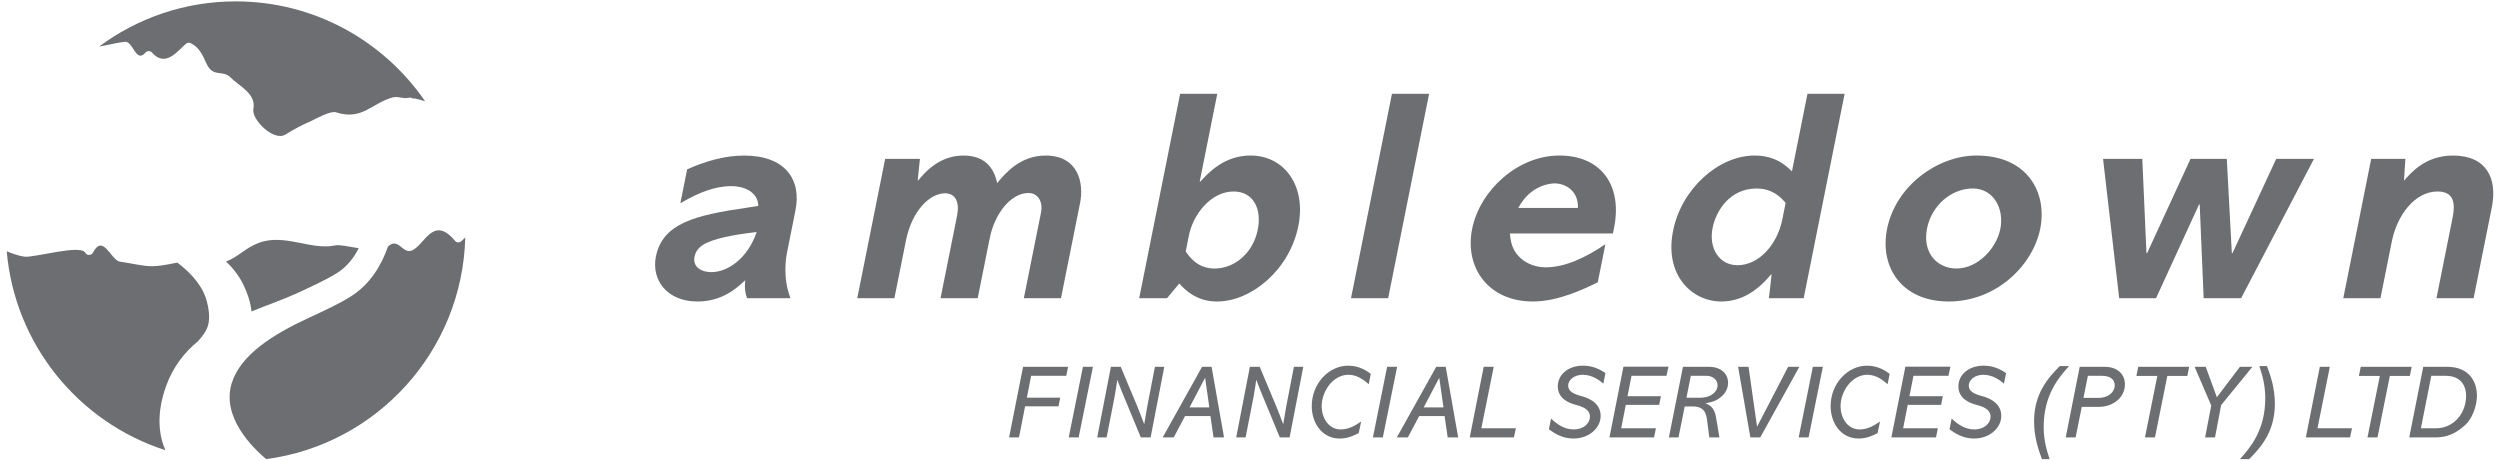 <?xml version="1.0" encoding="utf-8"?>
<!-- Generator: Adobe Illustrator 19.0.0, SVG Export Plug-In . SVG Version: 6.00 Build 0)  -->
<svg version="1.1" id="Layer_1" xmlns="http://www.w3.org/2000/svg" xmlns:xlink="http://www.w3.org/1999/xlink" x="0px" y="0px"
	 viewBox="0 0 114 21" style="enable-background:new 0 0 114 21;" xml:space="preserve">
<style type="text/css">
	.st0{fill:#6D6E71;}
</style>
<g>
	<polygon id="XMLID_48_" class="st0" points="48.705,16.726 48.622,17.137 47.02,17.137 
		46.824,18.133 48.347,18.133 48.268,18.529 46.745,18.529 46.466,19.946 
		46.014,19.946 46.652,16.726 	"/>
	<g>
		<polygon id="XMLID_47_" class="st0" points="65.167,4.277 63.3,13.598 61.606,13.598 
			63.473,4.277 		"/>
		<path class="st0" d="M71.952,9.483c0.036-0.724-0.513-1.12-1.06-1.12
			c-0.137,0-1.087,0.041-1.659,1.12H71.952z M73.55,10.645h-4.7
			c0.032,0.315,0.068,0.547,0.232,0.82c0.311,0.492,0.866,0.725,1.399,0.725
			c0.929,0,1.872-0.479,2.725-1.053l-0.348,1.736c-0.621,0.3-1.788,0.875-2.963,0.875
			c-2.022,0-3.119-1.545-2.766-3.308c0.356-1.777,2.091-3.348,3.977-3.348
			c1.912,0,2.882,1.366,2.496,3.293L73.55,10.645z"/>
		<path class="st0" d="M81.425,9.252c-0.211-0.246-0.594-0.656-1.331-0.656
			c-1.216,0-1.845,1.025-1.998,1.79c-0.194,0.97,0.327,1.708,1.133,1.708
			c0.97,0,1.812-0.929,2.045-2.091L81.425,9.252z M84.115,4.277l-1.867,9.321
			h-1.585l0.121-1.08h-0.028c-0.648,0.779-1.38,1.23-2.268,1.23
			c-1.339,0-2.601-1.203-2.196-3.225c0.384-1.914,2.068-3.431,3.72-3.431
			c0.711,0,1.236,0.246,1.7,0.725l0.709-3.54H84.115z"/>
		<path class="st0" d="M87.874,10.413c-0.228,1.134,0.479,1.831,1.34,1.831
			c0.984,0,1.826-0.929,2.001-1.804c0.186-0.929-0.313-1.845-1.257-1.845
			C88.975,8.595,88.081,9.375,87.874,10.413 M93.035,10.427
			c-0.334,1.667-1.991,3.321-4.177,3.321c-2.131,0-3.158-1.558-2.808-3.308
			c0.4-1.995,2.338-3.348,4.073-3.348C92.473,7.092,93.361,8.8,93.035,10.427"/>
		<polygon id="XMLID_40_" class="st0" points="97.689,7.243 97.879,11.547 97.906,11.547 
			99.889,7.243 101.542,7.243 101.772,11.547 101.8,11.547 103.796,7.243 
			105.517,7.243 102.195,13.598 100.487,13.598 100.306,9.32 100.279,9.32 
			98.315,13.598 96.635,13.598 95.899,7.243 		"/>
		<path id="XMLID_39_" class="st0" d="M112.797,13.598h-1.694l0.739-3.69
			c0.131-0.656,0.045-1.176-0.693-1.176c-1.025,0-1.839,1.066-2.083,2.283
			l-0.517,2.583h-1.695l1.273-6.355H109.685l-0.063,0.997
			c0.355-0.409,1.008-1.147,2.237-1.147c1.531,0,2.031,1.052,1.768,2.363
			L112.797,13.598z"/>
		<path id="XMLID_38_" class="st0" d="M8.086,11.974c-0.494,0.099-0.998,0.215-1.512,0.141
			c-0.435-0.061-0.696-0.126-1.097-0.181c-0.422-0.058-0.771-1.316-1.242-0.407
			c-0.066,0.129-0.281,0.134-0.346,0c-0.194-0.4-2.342,0.234-2.773,0.177
			c-0.242-0.032-0.521-0.129-0.809-0.245c0.369,4.268,3.292,7.805,7.234,9.07
			c-0.255-0.581-0.463-1.558,0.04-2.943c0.315-0.866,0.83-1.517,1.451-2.03
			c0.396-0.455,0.653-0.786,0.409-1.779C9.27,13.082,8.757,12.482,8.086,11.974"
			/>
		<path id="XMLID_37_" class="st0" d="M15.287,11.189c-1.113,0.239-2.305-0.558-3.493-0.113
			c-0.602,0.226-0.982,0.676-1.486,0.846c0.336,0.326,0.612,0.683,0.798,1.077
			c0.203,0.43,0.325,0.818,0.36,1.204c0.753-0.306,1.494-0.561,2.116-0.85
			c0.681-0.314,1.323-0.613,1.786-0.902c0.457-0.287,0.771-0.701,0.989-1.133
			C15.904,11.243,15.471,11.15,15.287,11.189"/>
		<path id="XMLID_36_" class="st0" d="M21.043,10.993c-0.073,0.071-0.214,0.084-0.284,0
			c-1.03-1.233-1.393,0.221-2.001,0.438c-0.405,0.145-0.6-0.633-1.068-0.186
			c-0.281,0.813-0.787,1.705-1.706,2.282c-0.525,0.328-1.201,0.641-1.916,0.972
			c-1.615,0.748-3.098,1.678-3.5,2.97c-0.485,1.556,0.971,2.963,1.569,3.467
			c5.041-0.667,8.944-4.918,9.08-10.11C21.164,10.875,21.107,10.929,21.043,10.993"
			/>
		<path id="XMLID_35_" class="st0" d="M5.691,1.905C6.077,1.859,6.195,2.923,6.64,2.39
			c0.067-0.079,0.217-0.077,0.284,0c0.618,0.717,1.184-0.075,1.544-0.385
			c0.071-0.062,0.158-0.077,0.243-0.031C9.107,2.186,9.231,2.502,9.426,2.92
			c0.293,0.625,0.729,0.255,1.077,0.604c0.408,0.408,1.188,0.749,1.051,1.44
			c-0.096,0.479,0.915,1.491,1.453,1.178c0.373-0.237,0.762-0.443,1.169-0.618
			c0.15-0.072,0.895-0.484,1.137-0.405c1.198,0.393,1.626-0.41,2.593-0.676
			c0.25-0.068,0.475,0.079,0.733,0.014c0.066-0.017,0.149-0.003,0.196,0.051
			c-0.055-0.063,0.226,0.012,0.55,0.109c-1.889-2.749-5.05-4.554-8.637-4.554
			c-2.335,0-4.486,0.768-6.227,2.059C4.901,2.061,5.288,1.953,5.691,1.905"/>
		<path class="st0" d="M32.234,11.07c-0.301,0.136-0.505,0.341-0.563,0.628
			c-0.096,0.479,0.308,0.711,0.773,0.711c0.697,0,1.632-0.574,2.061-1.831
			C33.748,10.673,32.835,10.796,32.234,11.07 M35.89,11.507
			c-0.033,0.164-0.222,1.107,0.155,2.091h-1.981
			c-0.101-0.314-0.112-0.465-0.082-0.82c-0.336,0.314-1.014,0.971-2.176,0.971
			c-1.393,0-2.111-0.985-1.897-2.051c0.306-1.53,1.812-1.886,4.148-2.227
			l0.522-0.083c-0.016-0.669-0.707-0.901-1.213-0.901
			c-0.997,0-1.88,0.519-2.342,0.778l0.31-1.544
			c0.855-0.382,1.737-0.628,2.598-0.628c1.858,0,2.626,1.079,2.341,2.501
			L35.89,11.507z"/>
		<path id="XMLID_32_" class="st0" d="M48.381,13.598h-1.694l0.786-3.922
			c0.088-0.438-0.112-0.875-0.577-0.875c-0.819,0-1.546,0.97-1.762,2.05l-0.551,2.747
			H42.889l0.753-3.759c0.123-0.615-0.068-1.025-0.546-1.025
			c-0.725,0-1.52,0.834-1.783,2.146l-0.528,2.638h-1.694l1.273-6.355h1.585
			l-0.102,0.983h0.027c0.255-0.313,0.924-1.133,2.058-1.133
			c0.875,0,1.372,0.45,1.538,1.257c0.361-0.437,1.044-1.257,2.206-1.257
			c1.503,0,1.756,1.257,1.576,2.159L48.381,13.598z"/>
		<path class="st0" d="M54.068,11.466c0.169,0.245,0.54,0.779,1.319,0.779
			c0.902,0,1.752-0.698,1.968-1.777c0.192-0.957-0.212-1.736-1.1-1.736
			c-1.052,0-1.853,1.066-2.039,1.996L54.068,11.466z M55.508,4.277l-0.802,4.005
			h0.027c0.385-0.425,1.113-1.19,2.287-1.19c1.558,0,2.55,1.394,2.185,3.212
			c-0.408,2.036-2.179,3.444-3.696,3.444c-0.245,0-1.024,0-1.734-0.82
			l-0.558,0.67h-1.27l1.867-9.321H55.508z"/>
	</g>
	<polygon id="XMLID_29_" class="st0" points="49.838,16.726 49.186,19.946 48.734,19.946 
		49.382,16.726 	"/>
	<path id="XMLID_28_" class="st0" d="M52.468,19.945h-0.447l-0.889-2.148
		c-0.028-0.066-0.033-0.09-0.112-0.293l-0.065-0.174h-0.009
		c-0.019,0.151-0.047,0.321-0.121,0.764l-0.363,1.851h-0.429l0.624-3.22h0.447
		l0.754,1.799c0.042,0.099,0.107,0.264,0.158,0.396
		c0.052,0.137,0.136,0.355,0.154,0.411h0.009
		c0.066-0.406,0.093-0.543,0.135-0.793l0.35-1.813h0.428L52.468,19.945z"/>
	<path class="st0" d="M54.955,17.241h-0.01l-0.702,1.336h0.903L54.955,17.241z
		 M55.248,16.726l0.568,3.22h-0.479l-0.141-0.973h-1.158l-0.517,0.973H53.018
		l1.797-3.22H55.248z"/>
	<path id="XMLID_25_" class="st0" d="M58.806,19.945h-0.447l-0.889-2.148
		c-0.028-0.066-0.032-0.09-0.112-0.293l-0.065-0.174h-0.009
		c-0.019,0.151-0.047,0.321-0.121,0.764l-0.364,1.851h-0.428l0.624-3.22h0.447
		l0.754,1.799c0.042,0.099,0.107,0.264,0.158,0.396
		c0.052,0.137,0.135,0.355,0.154,0.411h0.009
		c0.065-0.406,0.093-0.543,0.135-0.793l0.35-1.813h0.428L58.806,19.945z"/>
	<path id="XMLID_24_" class="st0" d="M62.414,17.519c-0.186-0.161-0.507-0.43-0.922-0.43
		c-0.717,0-1.224,0.77-1.224,1.431c0,0.496,0.284,1.062,0.875,1.062
		c0.386,0,0.703-0.208,0.926-0.363l-0.111,0.528c-0.177,0.095-0.475,0.25-0.871,0.25
		c-0.777,0-1.271-0.675-1.271-1.482c0-1.02,0.773-1.841,1.662-1.841
		c0.54,0,0.894,0.274,1.029,0.373L62.414,17.519z"/>
	<polygon id="XMLID_23_" class="st0" points="63.709,16.726 63.057,19.946 62.605,19.946 
		63.253,16.726 	"/>
	<path class="st0" d="M65.632,17.241h-0.01l-0.702,1.336h0.903L65.632,17.241z
		 M65.925,16.726l0.568,3.22h-0.479l-0.141-0.973H64.715l-0.517,0.973h-0.503
		l1.797-3.22H65.925z"/>
	<polygon id="XMLID_20_" class="st0" points="68.114,16.726 67.55,19.53 69.124,19.53 
		69.035,19.946 67.02,19.946 67.657,16.726 	"/>
	<path id="XMLID_19_" class="st0" d="M73.111,17.495c-0.131-0.113-0.47-0.406-0.94-0.406
		c-0.354,0-0.661,0.208-0.661,0.496c0,0.269,0.251,0.382,0.614,0.481
		c0.186,0.052,0.866,0.241,0.866,0.897c0,0.552-0.526,1.034-1.243,1.034
		c-0.512,0-0.866-0.241-1.117-0.42l0.097-0.491
		c0.303,0.288,0.629,0.496,1.043,0.496c0.438,0,0.731-0.279,0.731-0.581
		c0-0.368-0.405-0.477-0.698-0.557c-0.284-0.076-0.768-0.283-0.768-0.826
		c0-0.52,0.451-0.944,1.154-0.944c0.522,0,0.862,0.236,1.02,0.339L73.111,17.495z
		"/>
	<polygon id="XMLID_18_" class="st0" points="76.082,16.721 75.993,17.136 74.397,17.136 
		74.215,18.066 75.737,18.066 75.659,18.463 74.136,18.463 73.926,19.53 
		75.509,19.53 75.425,19.945 73.391,19.945 74.029,16.721 	"/>
	<path class="st0" d="M76.902,18.137h0.605c0.554,0,0.815-0.297,0.815-0.571
		c0-0.245-0.223-0.429-0.503-0.429h-0.717L76.902,18.137z M77.926,16.726
		c0.531,0,0.875,0.302,0.875,0.732c0,0.141-0.041,0.425-0.349,0.665
		c-0.242,0.189-0.47,0.232-0.674,0.26v0.01
		c0.2,0.089,0.4,0.189,0.474,0.642l0.154,0.911h-0.461l-0.112-0.855
		c-0.051-0.377-0.246-0.557-0.633-0.557h-0.377l-0.284,1.412H76.101l0.642-3.22
		H77.926z"/>
	<polygon id="XMLID_15_" class="st0" points="79.733,16.726 80.12,19.445 80.129,19.445 
		81.539,16.726 82.051,16.726 80.268,19.946 79.817,19.946 79.258,16.726 	"/>
	<polygon id="XMLID_14_" class="st0" points="83.123,16.726 82.471,19.946 82.02,19.946 
		82.666,16.726 	"/>
	<path id="XMLID_13_" class="st0" d="M86.075,17.519c-0.186-0.161-0.507-0.43-0.921-0.43
		c-0.718,0-1.225,0.77-1.225,1.431c0,0.496,0.284,1.062,0.875,1.062
		c0.386,0,0.703-0.208,0.926-0.363l-0.111,0.528c-0.177,0.095-0.475,0.25-0.87,0.25
		c-0.778,0-1.272-0.675-1.272-1.482c0-1.02,0.773-1.841,1.662-1.841
		c0.54,0,0.894,0.274,1.029,0.373L86.075,17.519z"/>
	<polygon id="XMLID_12_" class="st0" points="88.938,16.721 88.849,17.136 87.253,17.136 
		87.071,18.066 88.593,18.066 88.514,18.463 86.992,18.463 86.783,19.53 
		88.366,19.53 88.282,19.945 86.247,19.945 86.885,16.721 	"/>
	<path id="XMLID_11_" class="st0" d="M91.379,17.495c-0.131-0.113-0.47-0.406-0.941-0.406
		c-0.353,0-0.661,0.208-0.661,0.496c0,0.269,0.252,0.382,0.615,0.481
		c0.186,0.052,0.866,0.241,0.866,0.897c0,0.552-0.527,1.034-1.243,1.034
		c-0.512,0-0.866-0.241-1.117-0.42l0.097-0.491
		c0.303,0.288,0.629,0.496,1.043,0.496c0.438,0,0.731-0.279,0.731-0.581
		c0-0.368-0.405-0.477-0.698-0.557c-0.284-0.076-0.768-0.283-0.768-0.826
		c0-0.52,0.451-0.944,1.154-0.944c0.522,0,0.861,0.236,1.02,0.339L91.379,17.495z
		"/>
	<path id="XMLID_10_" class="st0" d="M93.113,20.937c-0.145-0.396-0.359-0.968-0.359-1.728
		c0-1.275,0.657-2.001,1.173-2.516h0.419c-0.456,0.515-1.154,1.303-1.154,2.781
		c0,0.632,0.149,1.085,0.27,1.463H93.113z"/>
	<path class="st0" d="M95.207,17.137l-0.2,1.005h0.698c0.419,0,0.726-0.25,0.726-0.571
		c0-0.283-0.232-0.434-0.572-0.434H95.207z M95.966,16.726
		c0.601,0,0.931,0.349,0.931,0.798c0,0.599-0.535,1.029-1.192,1.029h-0.777
		l-0.28,1.393h-0.451l0.638-3.22H95.966z"/>
	<polygon id="XMLID_7_" class="st0" points="99.826,16.726 99.743,17.142 98.83,17.142 
		98.267,19.946 97.811,19.946 98.374,17.142 97.419,17.142 97.503,16.726 	"/>
	<polygon id="XMLID_6_" class="st0" points="100.581,16.726 101.089,18.114 102.141,16.726 
		102.709,16.726 101.284,18.473 101.005,19.946 100.553,19.946 100.833,18.492 
		100.074,16.726 	"/>
	<path id="XMLID_5_" class="st0" d="M103.375,16.693c0.145,0.396,0.359,0.968,0.359,1.728
		c0,1.274-0.657,2.001-1.174,2.516h-0.418c0.456-0.515,1.154-1.303,1.154-2.781
		c0-0.632-0.149-1.085-0.27-1.463H103.375z"/>
	<polygon id="XMLID_4_" class="st0" points="106.24,16.726 105.677,19.53 107.251,19.53 
		107.162,19.946 105.146,19.946 105.784,16.726 	"/>
	<polygon id="XMLID_3_" class="st0" points="109.973,16.726 109.89,17.142 108.977,17.142 
		108.414,19.946 107.957,19.946 108.521,17.142 107.566,17.142 107.65,16.726 	"/>
	<path class="st0" d="M110.867,17.137l-0.474,2.393h0.684c0.81,0,1.378-0.68,1.378-1.487
		c0-0.373-0.181-0.906-0.931-0.906H110.867z M111.58,16.726
		c1.061,0,1.368,0.732,1.368,1.312c0,0.487-0.218,1.063-0.548,1.355
		c-0.452,0.402-0.839,0.553-1.369,0.553h-1.169l0.638-3.22H111.58z"/>
</g>
</svg>
